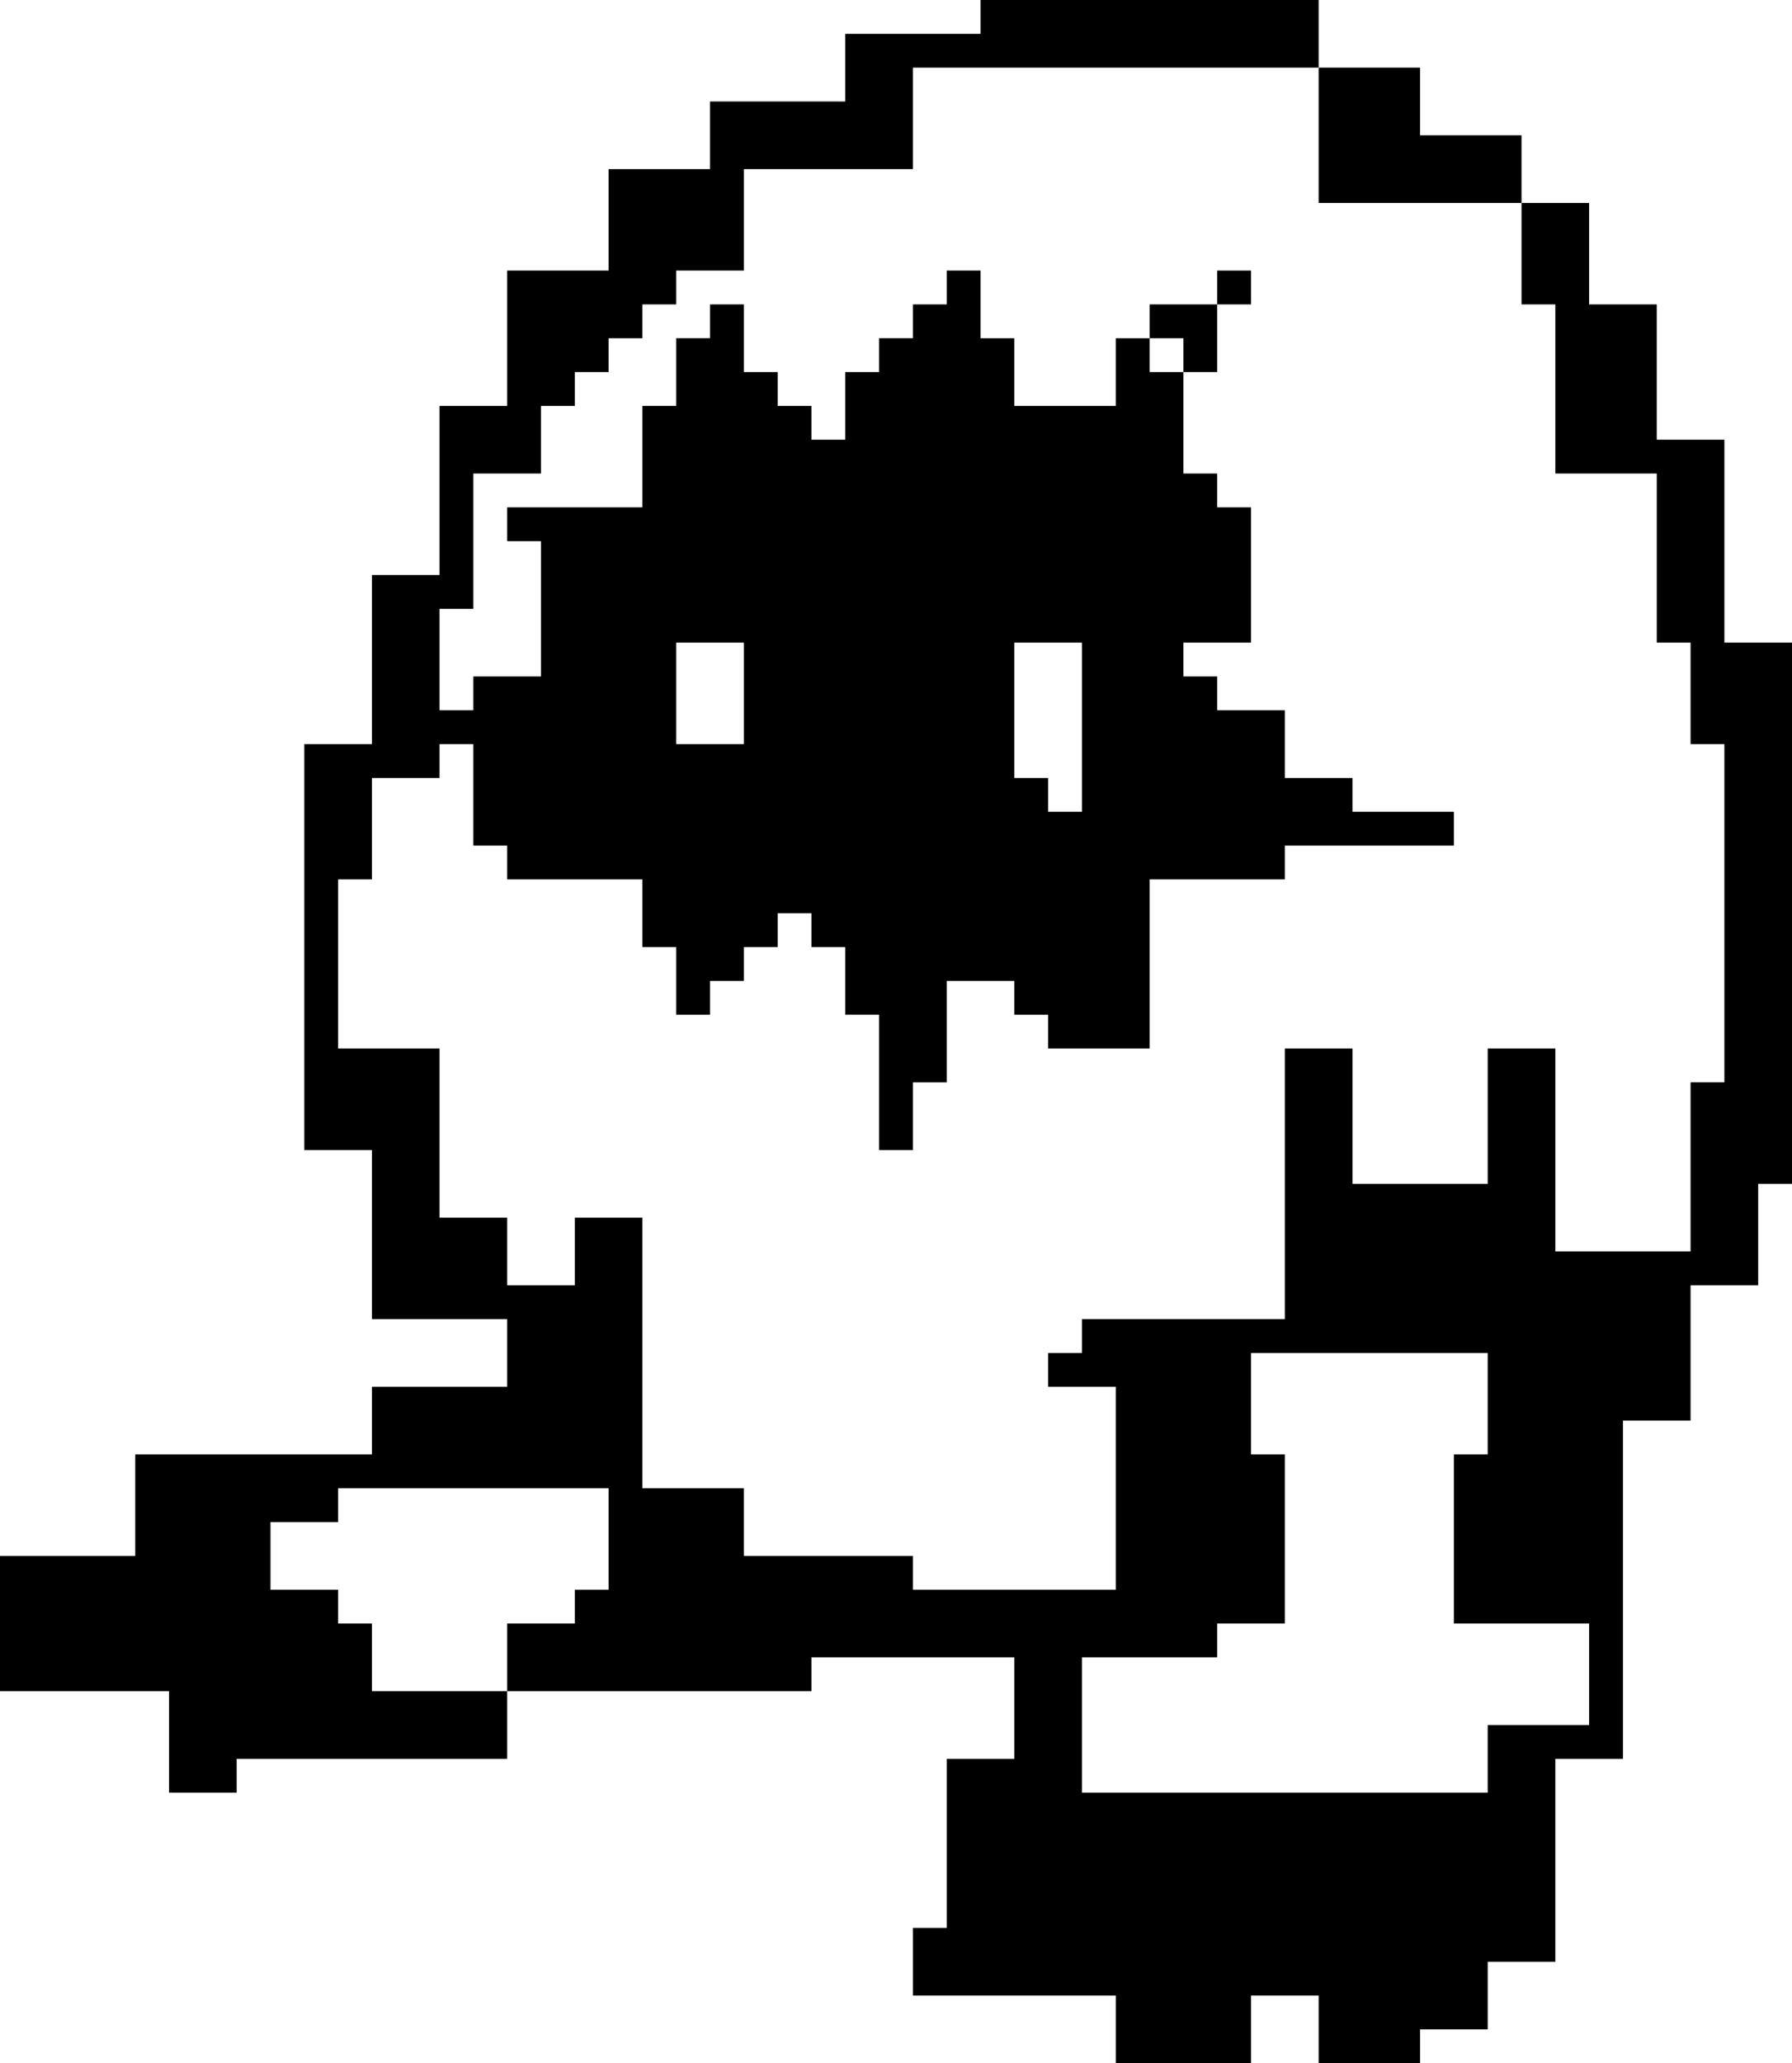 <?xml version="1.0" encoding="utf-8"?>
<!-- Generator: Adobe Illustrator 20.1.0, SVG Export Plug-In . SVG Version: 6.00 Build 0)  -->
<svg version="1.1" id="Layer_1" xmlns="http://www.w3.org/2000/svg" xmlns:xlink="http://www.w3.org/1999/xlink" x="0px" y="0px"
	 viewBox="0 0 345.255 397.362" style="enable-background:new 0 0 345.255 397.362;" xml:space="preserve">
<g>
	<polygon points="254.056,26.057 254.056,32.571 254.056,39.085 260.57,39.085 267.085,39.085 
		273.599,39.085 280.112,39.085 286.627,39.085 293.142,39.085 293.142,32.571 293.142,26.057 
		286.627,26.057 280.112,26.057 273.599,26.057 273.599,19.543 273.599,13.028 267.085,13.028 
		260.57,13.028 254.056,13.028 254.056,19.543 	"/>
	<rect x="234.514" y="52.114" width="6.514" height="6.514"/>
	<polygon points="234.514,65.143 234.514,58.628 227.999,58.628 221.484,58.628 221.484,65.143 
		227.999,65.143 227.999,71.657 234.514,71.657 	"/>
	<path d="M84.685,201.942H65.143v-32.571h6.514v-19.542h13.028v-6.514h6.514v19.542h6.515v6.514
		H123.77v13.029h6.515v13.029h6.514v-6.515h6.514v-6.514h6.514V175.885h6.514v6.514h6.515
		v13.029h6.514v26.057h6.514v-13.029h6.514v-19.542h13.029v6.515h6.514v6.514h19.543
		v-32.571h26.058v-6.514h32.57V156.342h-19.542v-6.514h-13.028v-13.029h-13.028v-6.514H227.999
		v-6.514h13.028V97.714h-6.514v-6.514H227.999V71.657h-6.515v-6.514h-6.514v13.028h-19.543
		V65.143h-6.515v-6.514V52.114h-6.514v6.514h-6.514v6.514h-6.514v6.514h-6.514V84.686h-6.515
		v-6.515h-6.514v-6.514h-6.514V58.628h-6.514v6.514h-6.514v13.028H123.77v19.543H97.714
		v6.514h6.514v26.057H91.199v6.514h-6.514v-19.542h6.514V91.2h13.029v-13.029h6.514v-6.514
		h6.514v-6.514h6.514v-6.514h6.515V52.114h6.514h6.514V32.571h32.571v-19.543h78.171V0h-65.143
		v6.514h-26.057v13.029h-26.057v13.028h-19.543V52.114H97.714v26.057H84.685v32.572H71.657v32.571
		H58.628v78.171h13.029v32.572h26.057v13.027H71.657V280.114H26.057v19.542H0v26.057h32.571
		v19.544h13.028v-6.516h52.114v-13.028H71.657v-13.028h-6.514v-6.514H52.114V293.142h13.029
		v-6.515h52.114v19.543h-6.514v6.514h-13.028v13.028h58.628v-6.513h39.086v19.541h-13.029
		v32.563h-6.514v13.028h39.086v13.029h26.057v-13.029h13.028v13.029h19.543v-6.516h13.028
		v-13.028h13.028v-39.077h13.029v-65.143h13.028v-26.057h13.028v-19.542h6.514V123.771H332.228
		V84.686h-13.029V58.628h-13.028V39.085h-13.028v19.543h6.514v32.571h19.543v32.571h6.515
		v19.543h6.515v65.142h-6.515v32.572h-26.058v-39.086h-13.028v26.058h-26.057v-26.058h-13.028
		v52.115H208.456v6.513h-6.515v6.515h13.029v39.086h-39.086v-6.515h-32.571v-13.028H123.77
		v-52.115h-13.028v13.029h-13.028v-13.029H84.685V201.942z M208.456,156.342h-6.515v-6.514h-6.514
		v-26.057H208.456V156.342z M130.285,123.771h13.028v19.543h-13.028V123.771z M286.627,280.114h-6.515
		v32.57h26.058v19.543h-19.543v13.029H208.456v-26.057h26.058v-6.516h13.028V280.114h-6.515
		v-19.544h45.6V280.114z"/>
</g>
</svg>
